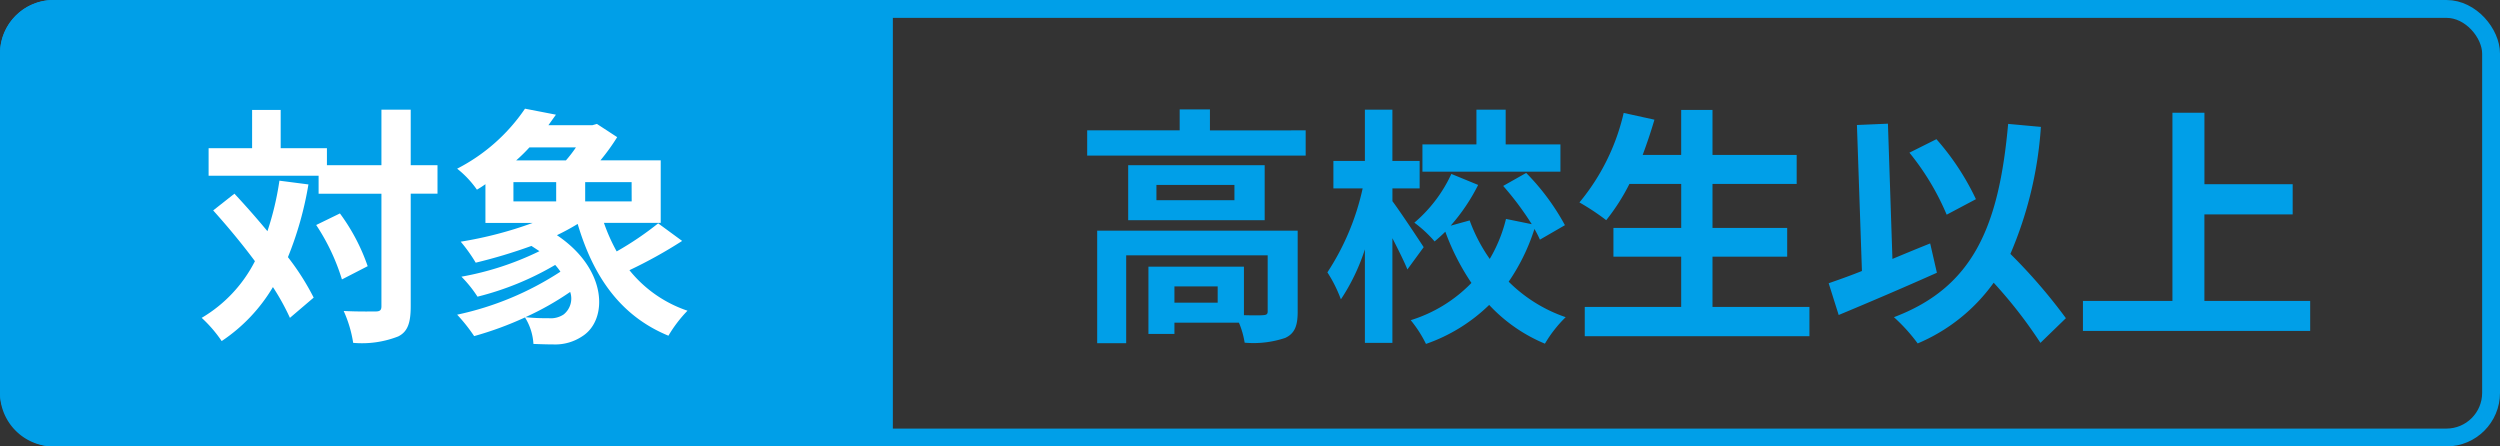 <svg xmlns="http://www.w3.org/2000/svg" width="140" height="25" viewBox="0 0 140 25">
  <rect x="0" y="0" width="140" height="25" fill="#333333" stroke="none"/>
  <g id="グループ_16426" data-name="グループ 16426" transform="translate(-870 -8072)">
    <g id="長方形_28378" data-name="長方形 28378" transform="translate(870 8072)" fill="none" stroke="#009fe8" stroke-width="1">
      <rect width="140" height="25" rx="3" stroke="none"/>
      <rect x="0.5" y="0.5" width="139" height="24" rx="2.5" fill="none"/>
    </g>
    <path id="パス_60184" data-name="パス 60184" d="M-26.81-1.05h-2.422v-.91h2.422Zm4.48-4.032H-33.558v6.3h1.624V-3.7h7.924V-.574c0,.168-.056.21-.266.224-.154.014-.588.014-1.064,0V-3.066h-5.348V.7h1.456V.07h3.612A4.722,4.722,0,0,1-25.3,1.19,5.588,5.588,0,0,0-23.03.924c.546-.252.7-.7.7-1.47ZM-25.872-6.79H-30.24v-.854h4.368Zm-5.95-1.96v3.08h7.644V-8.75Zm4.578-1.946v-1.176h-1.694V-10.7h-5.18v1.414h12.236V-10.7Zm19.628.784h-3.066v-1.946H-12.32v1.946h-3.024v1.526h7.728Zm-7.658,5.754c-.252-.392-1.358-2.058-1.75-2.576v-.714H-15.5v-1.54h-1.526v-2.87h-1.54v2.87h-1.764v1.54h1.638a13.978,13.978,0,0,1-1.974,4.7,7.631,7.631,0,0,1,.756,1.512,11.348,11.348,0,0,0,1.344-2.8V1.2h1.54V-4.662c.322.63.658,1.3.84,1.75Zm7.91-1.232a12.909,12.909,0,0,0-2.17-2.926l-1.288.728a16.675,16.675,0,0,1,1.6,2.142l-1.442-.294a8.276,8.276,0,0,1-.91,2.24A9.271,9.271,0,0,1-12.7-5.656l-1.064.294a10.7,10.7,0,0,0,1.54-2.282l-1.5-.616a7.948,7.948,0,0,1-2.072,2.73,6.854,6.854,0,0,1,1.134,1.05c.2-.168.406-.35.6-.546A13.147,13.147,0,0,0-12.6-2.156,8.029,8.029,0,0,1-16-.07a6.712,6.712,0,0,1,.854,1.33A9.561,9.561,0,0,0-11.606-.924a8.949,8.949,0,0,0,3.122,2.17A7.069,7.069,0,0,1-7.322-.238a8.336,8.336,0,0,1-3.192-1.988A11.141,11.141,0,0,0-9.072-5.18a6.176,6.176,0,0,1,.308.6ZM.9-.812V-3.626H5.082v-1.61H.9V-7.7H5.614V-9.324H.9v-2.52H-.854v2.52H-3.01c.238-.644.462-1.3.658-1.974l-1.722-.378A12.045,12.045,0,0,1-6.552-6.664a13.239,13.239,0,0,1,1.5.994,11.539,11.539,0,0,0,1.3-2.03h2.9v2.464H-4.648v1.61H-.854V-.812h-5.4V.826H6.328V-.812ZM15.652-6.846a14.274,14.274,0,0,0-2.212-3.36l-1.512.756a14.267,14.267,0,0,1,2.086,3.472ZM13.09-4.368c-.7.28-1.414.574-2.114.868l-.252-7.574L8.988-11l.28,8.176c-.7.28-1.33.5-1.862.686l.56,1.778c1.582-.658,3.654-1.54,5.5-2.366Zm7.6,4.186a30.533,30.533,0,0,0-3.108-3.6,21.64,21.64,0,0,0,1.708-7.112l-1.834-.168C16.94-5.306,15.5-1.918,11.06-.238a9.788,9.788,0,0,1,1.33,1.47,10,10,0,0,0,4.256-3.4A25.686,25.686,0,0,1,19.264,1.2Zm7.756-.966V-5.992H33.39V-7.686H28.448v-4H26.656V-1.148H21.644V.532H34.37v-1.68Z" transform="translate(965 8090)" fill="#009fe8"/>
    <path id="長方形_28379" data-name="長方形 28379" d="M3,0H50a0,0,0,0,1,0,0V25a0,0,0,0,1,0,0H3a3,3,0,0,1-3-3V3A3,3,0,0,1,3,0Z" transform="translate(870 8072)" fill="#009fe8"/>
    <path id="パス_60185" data-name="パス 60185" d="M-9.352-7.882a16.41,16.41,0,0,1-.672,2.828c-.616-.742-1.246-1.456-1.848-2.1l-1.19.938c.77.854,1.6,1.848,2.338,2.842A7.773,7.773,0,0,1-13.706-.2a7.3,7.3,0,0,1,1.12,1.3,9.414,9.414,0,0,0,2.87-3.024A13.07,13.07,0,0,1-8.764-.2l1.33-1.134A13.869,13.869,0,0,0-8.876-3.6,19.129,19.129,0,0,0-7.728-7.672ZM-7.294-5.4A11.665,11.665,0,0,1-5.852-2.352l1.442-.742A10.99,10.99,0,0,0-5.964-6.048ZM-.5-8.75H-2v-3.108H-3.64V-8.75H-6.692V-9.7h-2.59v-2.142h-1.6V-9.7h-2.436v1.54h6.16v1.008H-3.64v6.3c0,.224-.084.294-.336.294s-.994.014-1.778-.028A6.859,6.859,0,0,1-5.222,1.2,5.58,5.58,0,0,0-2.7.84C-2.17.574-2,.084-2-.854v-6.3H-.5ZM3.752-7.8H6.146V-6.72H3.752Zm3.5-1.946a7.169,7.169,0,0,1-.56.728H3.906a9.145,9.145,0,0,0,.742-.728ZM10.374-6.72H7.77V-7.8h2.6ZM6.566-.392a1.3,1.3,0,0,1-.854.21A10.925,10.925,0,0,1,4.424-.238,15.958,15.958,0,0,0,6.93-1.652,1.141,1.141,0,0,1,6.566-.392Zm5.292-5.1A17.634,17.634,0,0,1,9.534-3.92a10.255,10.255,0,0,1-.714-1.6H12v-3.5H8.624a11.515,11.515,0,0,0,.938-1.3L8.428-11.06l-.252.07H5.712l.42-.588L4.4-11.914A10.223,10.223,0,0,1,.6-8.554,5.517,5.517,0,0,1,1.708-7.378a5.538,5.538,0,0,0,.476-.308v2.17H4.83A21.832,21.832,0,0,1,.8-4.466a8.737,8.737,0,0,1,.84,1.176A29.049,29.049,0,0,0,4.76-4.228c.154.1.308.2.448.294A16.5,16.5,0,0,1,.84-2.506a6.837,6.837,0,0,1,.9,1.12A16.384,16.384,0,0,0,6.09-3.164a3.46,3.46,0,0,1,.294.378A17.05,17.05,0,0,1,.6-.378a9.446,9.446,0,0,1,.952,1.2A19.024,19.024,0,0,0,4.4-.224,3.139,3.139,0,0,1,4.872,1.26c.378.014.784.028,1.12.028A2.724,2.724,0,0,0,7.616.826C9.044-.084,9.044-2.912,6.188-4.83A13.054,13.054,0,0,0,7.35-5.46C8.232-2.478,9.772-.294,12.432.8A7.389,7.389,0,0,1,13.5-.6,7.061,7.061,0,0,1,10.248-2.87,25.9,25.9,0,0,0,13.2-4.508Z" transform="translate(895 8090)" fill="#fff"/>
  </g>
</svg>
